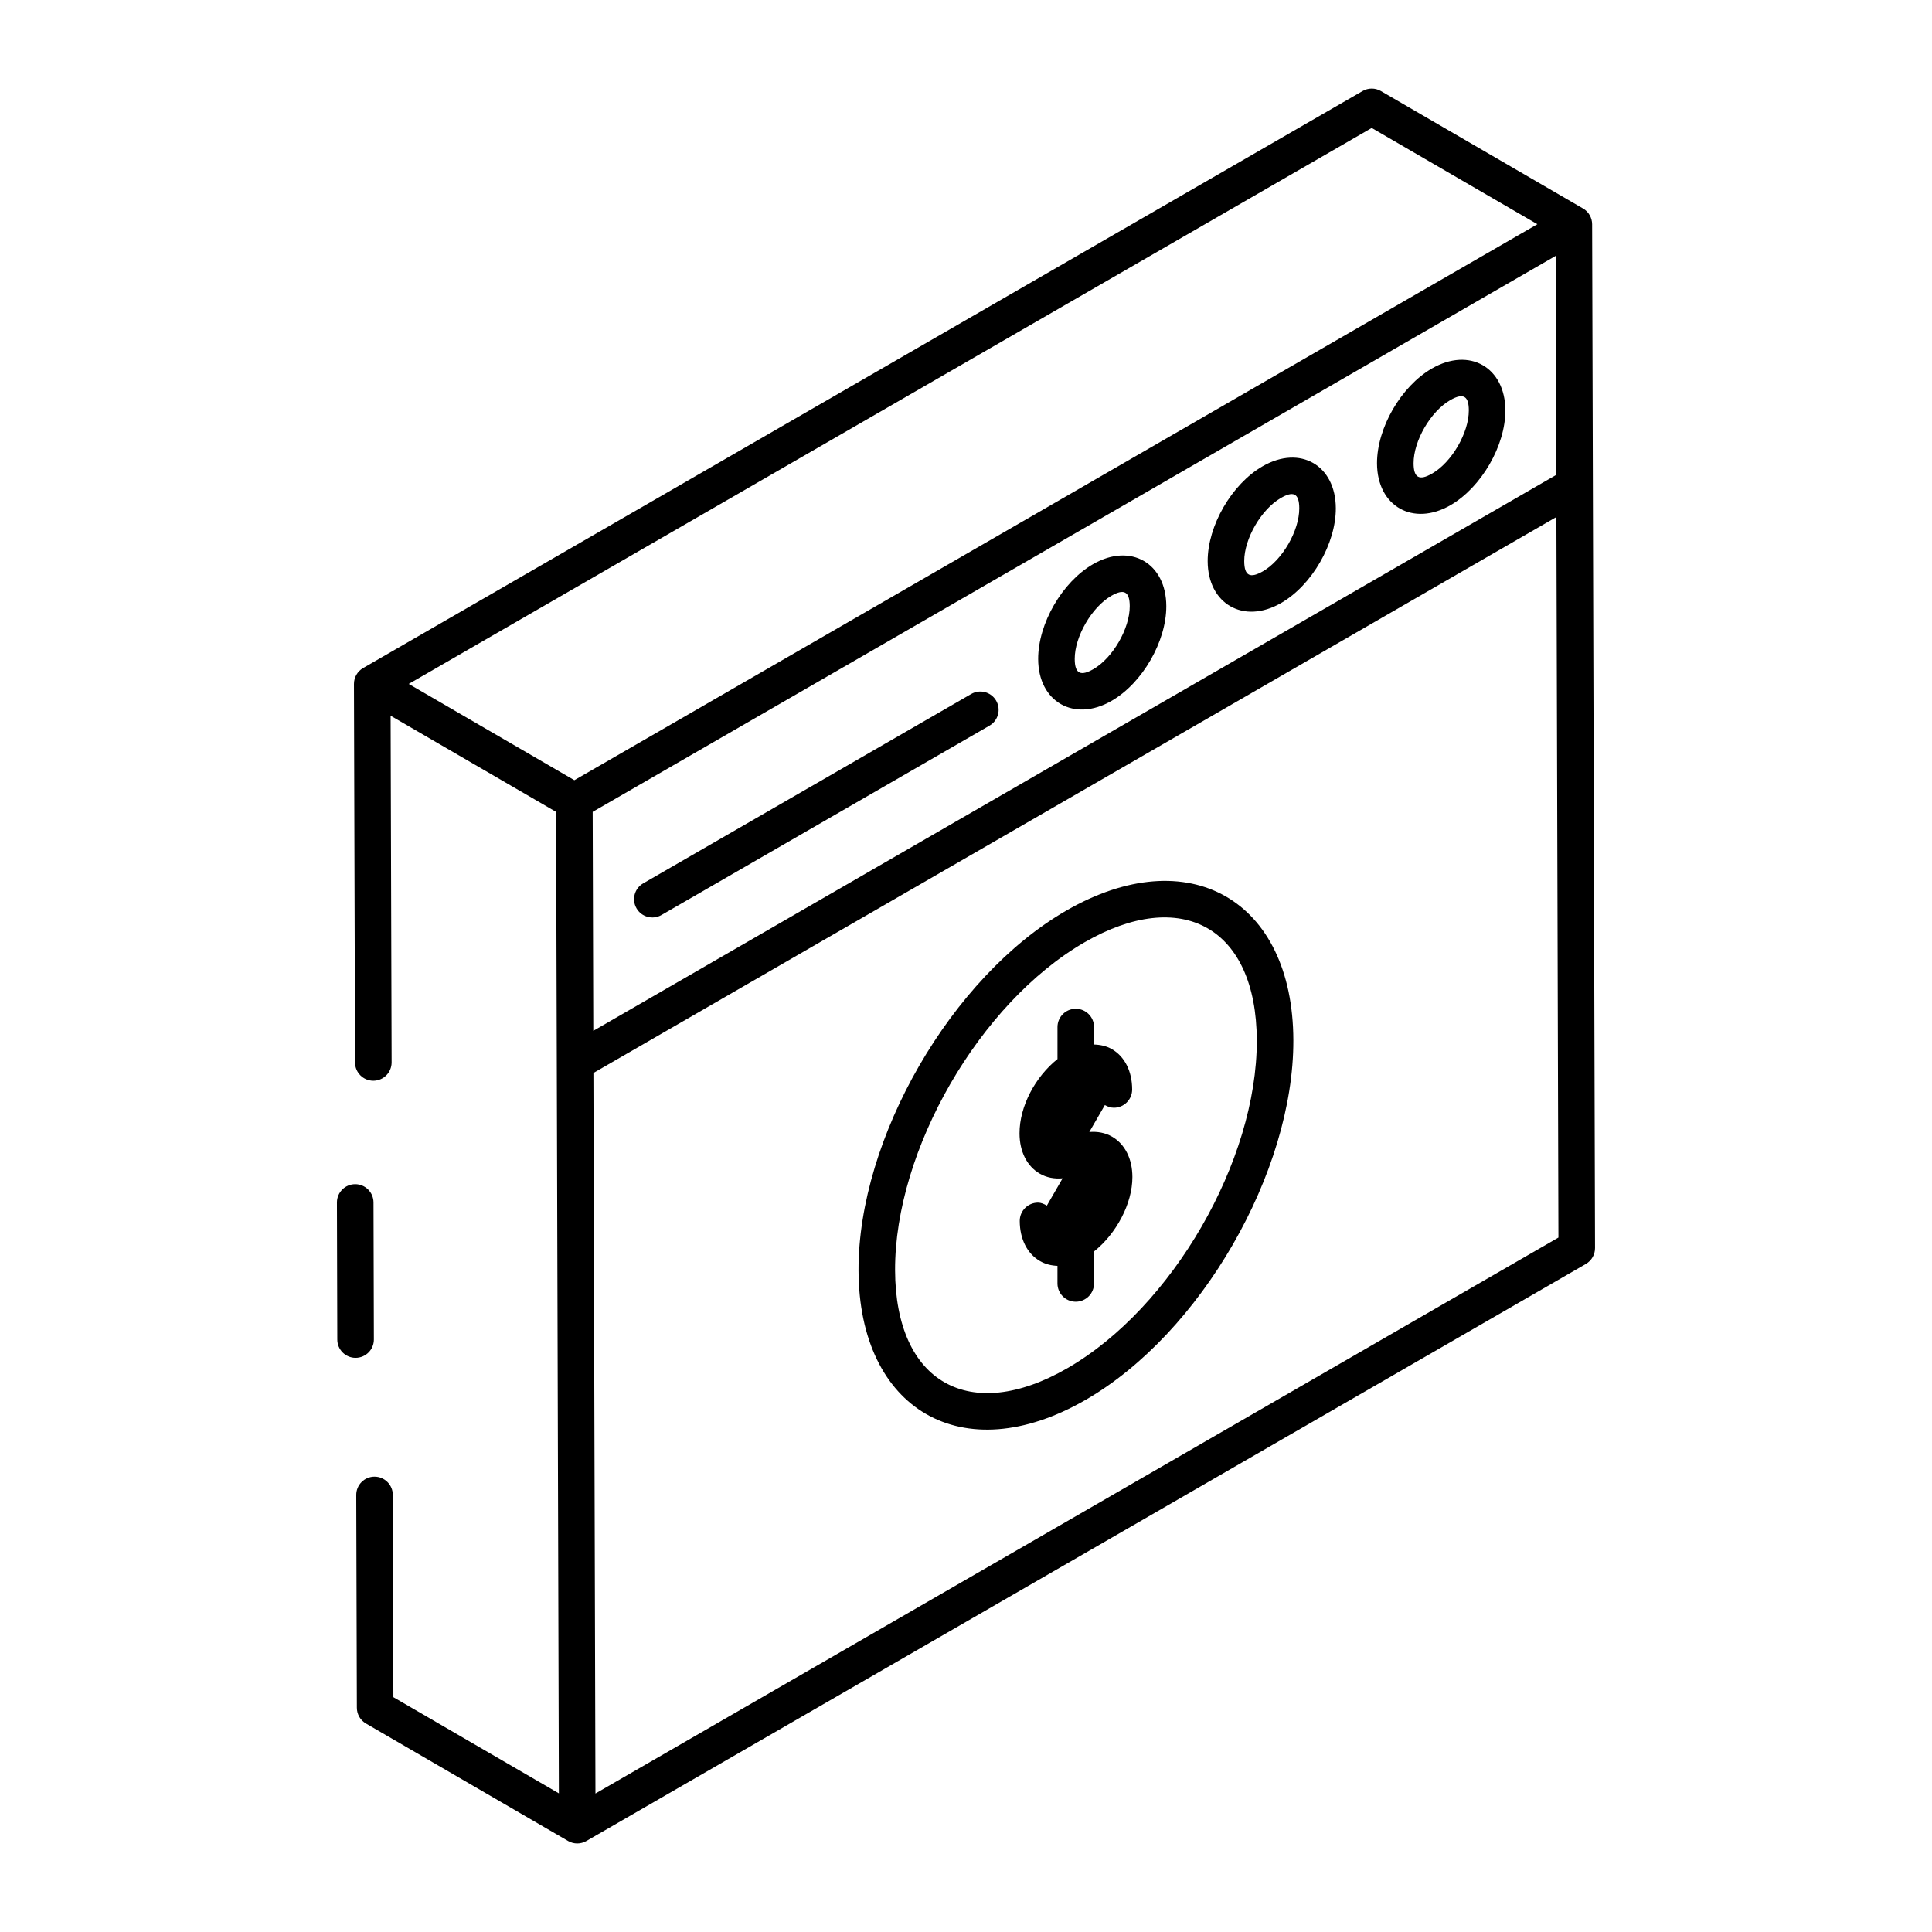 <?xml version="1.0" encoding="UTF-8"?>
<!-- Uploaded to: SVG Repo, www.svgrepo.com, Generator: SVG Repo Mixer Tools -->
<svg fill="#000000" width="800px" height="800px" version="1.1" viewBox="144 144 512 512" xmlns="http://www.w3.org/2000/svg">
 <g>
  <path d="m243.08 498.98-0.098-36.328c-0.008-2.668-2.176-4.832-4.844-4.832h-0.016c-2.672 0.008-4.84 2.18-4.832 4.859l0.098 36.328c0.008 2.668 2.176 4.832 4.844 4.832h0.016c2.672-0.012 4.84-2.18 4.832-4.859z"/>
  <path d="m509.96 168.13c-1.5-0.875-3.356-0.875-4.856-0.008l-264.88 152.92c-1.516 0.875-2.418 2.488-2.422 4.191 0 0.004 0.004 0.008 0.004 0.008-0.004 0.004-0.004 0.008-0.004 0.012l0.289 100.32c0.008 2.668 2.176 4.832 4.844 4.832h0.016c2.672-0.008 4.84-2.18 4.832-4.859l-0.266-91.871 43.852 25.484c0.246 86.219 0.492 172.7 0.738 260.1l-43.855-25.484-0.152-53.613c-0.008-2.668-2.176-4.832-4.844-4.832h-0.016c-2.672 0.008-4.84 2.18-4.828 4.856l0.16 56.391c0.004 1.723 0.922 3.312 2.406 4.172l53.559 31.125h0.008l0.012 0.012c0.746 0.434 1.586 0.648 2.418 0.648 0.836 0 1.676-0.219 2.422-0.648l264.88-152.93c1.504-0.871 2.426-2.473 2.422-4.211-0.016-5.414-0.703-247.62-0.77-271.32-0.004-1.688-0.906-3.309-2.426-4.188-0.008-0.004-0.012 0-0.02-0.004zm46.305 43.684 0.164 58.027c-95.613 55.203-159.95 92.352-255.2 147.34l-0.164-58.027c95.613-55.203 159.95-92.348 255.2-147.34zm-48.746-33.902 43.902 25.508-255.21 147.34-43.898-25.512zm-205.72 441.39-0.539-190.95c95.613-55.203 159.95-92.352 255.2-147.34l0.539 190.95z"/>
  <path d="m319.3 386.49 86.922-50.184c2.316-1.34 3.113-4.301 1.773-6.617-1.34-2.324-4.32-3.113-6.617-1.773l-86.922 50.184c-2.316 1.34-3.113 4.301-1.773 6.617 1.34 2.324 4.309 3.106 6.617 1.773z"/>
  <path d="m483.51 303.8c8.156-4.707 14.523-15.738 14.496-25.117-0.039-11.398-9.469-16.84-19.414-11.109-8.18 4.723-14.57 15.77-14.547 25.148 0.039 11.344 9.527 16.812 19.465 11.078zm-0.074-27.828c3.219-1.859 4.871-1.383 4.883 2.742 0.02 5.918-4.488 13.719-9.652 16.695-3.25 1.855-4.926 1.352-4.934-2.711-0.016-5.918 4.519-13.738 9.703-16.727z"/>
  <path d="m438.59 329.73c8.156-4.707 14.52-15.738 14.492-25.109-0.031-11.398-9.457-16.84-19.414-11.113-8.184 4.727-14.57 15.773-14.543 25.148 0.027 11.324 9.512 16.816 19.465 11.074zm-0.082-27.832c3.328-1.922 4.875-1.188 4.883 2.742 0.02 5.918-4.488 13.719-9.645 16.695-3.231 1.852-4.926 1.375-4.934-2.711-0.02-5.914 4.512-13.734 9.695-16.727z"/>
  <path d="m528.39 277.88c8.18-4.723 14.57-15.77 14.547-25.145-0.039-11.348-9.469-16.84-19.469-11.078-8.184 4.723-14.574 15.77-14.547 25.148 0.043 11.418 9.605 16.777 19.469 11.074zm-0.074-27.832c3.695-2.133 4.926-0.852 4.934 2.715 0.016 5.914-4.519 13.734-9.703 16.723-3.543 2.055-4.926 1.008-4.934-2.711-0.02-5.918 4.512-13.738 9.703-16.727z"/>
  <path d="m438.7 445.22c-1.797-1.031-3.863-1.414-6.019-1.23l4.121-7.144c0.715 0.414 1.496 0.715 2.383 0.715h0.016c2.676-0.008 4.84-2.18 4.832-4.859-0.016-4.824-1.977-8.719-5.394-10.684-1.422-0.82-3.031-1.16-4.707-1.211v-4.629c0-2.676-2.168-4.844-4.844-4.844-2.676 0-4.844 2.168-4.844 4.844v8.484c-5.84 4.644-10.078 12.488-10.059 19.695 0.008 4.824 1.973 8.719 5.383 10.684 1.797 1.039 3.867 1.418 6.031 1.227l-4.172 7.234c-0.746-0.457-1.547-0.793-2.352-0.797-2.676 0.008-4.84 2.188-4.832 4.859 0.016 4.801 1.977 8.68 5.379 10.641 1.402 0.805 2.973 1.195 4.617 1.258v4.66c0 2.676 2.168 4.844 4.844 4.844s4.844-2.168 4.844-4.844v-8.48c5.828-4.613 10.188-12.629 10.168-19.746-0.016-4.816-1.984-8.711-5.394-10.676z"/>
  <path d="m426.56 385.33c-30.449 17.578-55.141 60.332-55.043 95.312 0.105 36.883 27.508 53.207 60.227 34.316 30.434-17.566 55.109-60.312 55.008-95.289-0.105-37.234-27.781-53.039-60.191-34.34zm0.34 121.24c-25.848 14.93-45.605 3.894-45.695-25.953-0.09-31.879 22.43-70.863 50.199-86.891 25.719-14.855 45.574-3.977 45.66 25.977 0.094 31.879-22.41 70.848-50.164 86.867z"/>
 </g>
</svg>